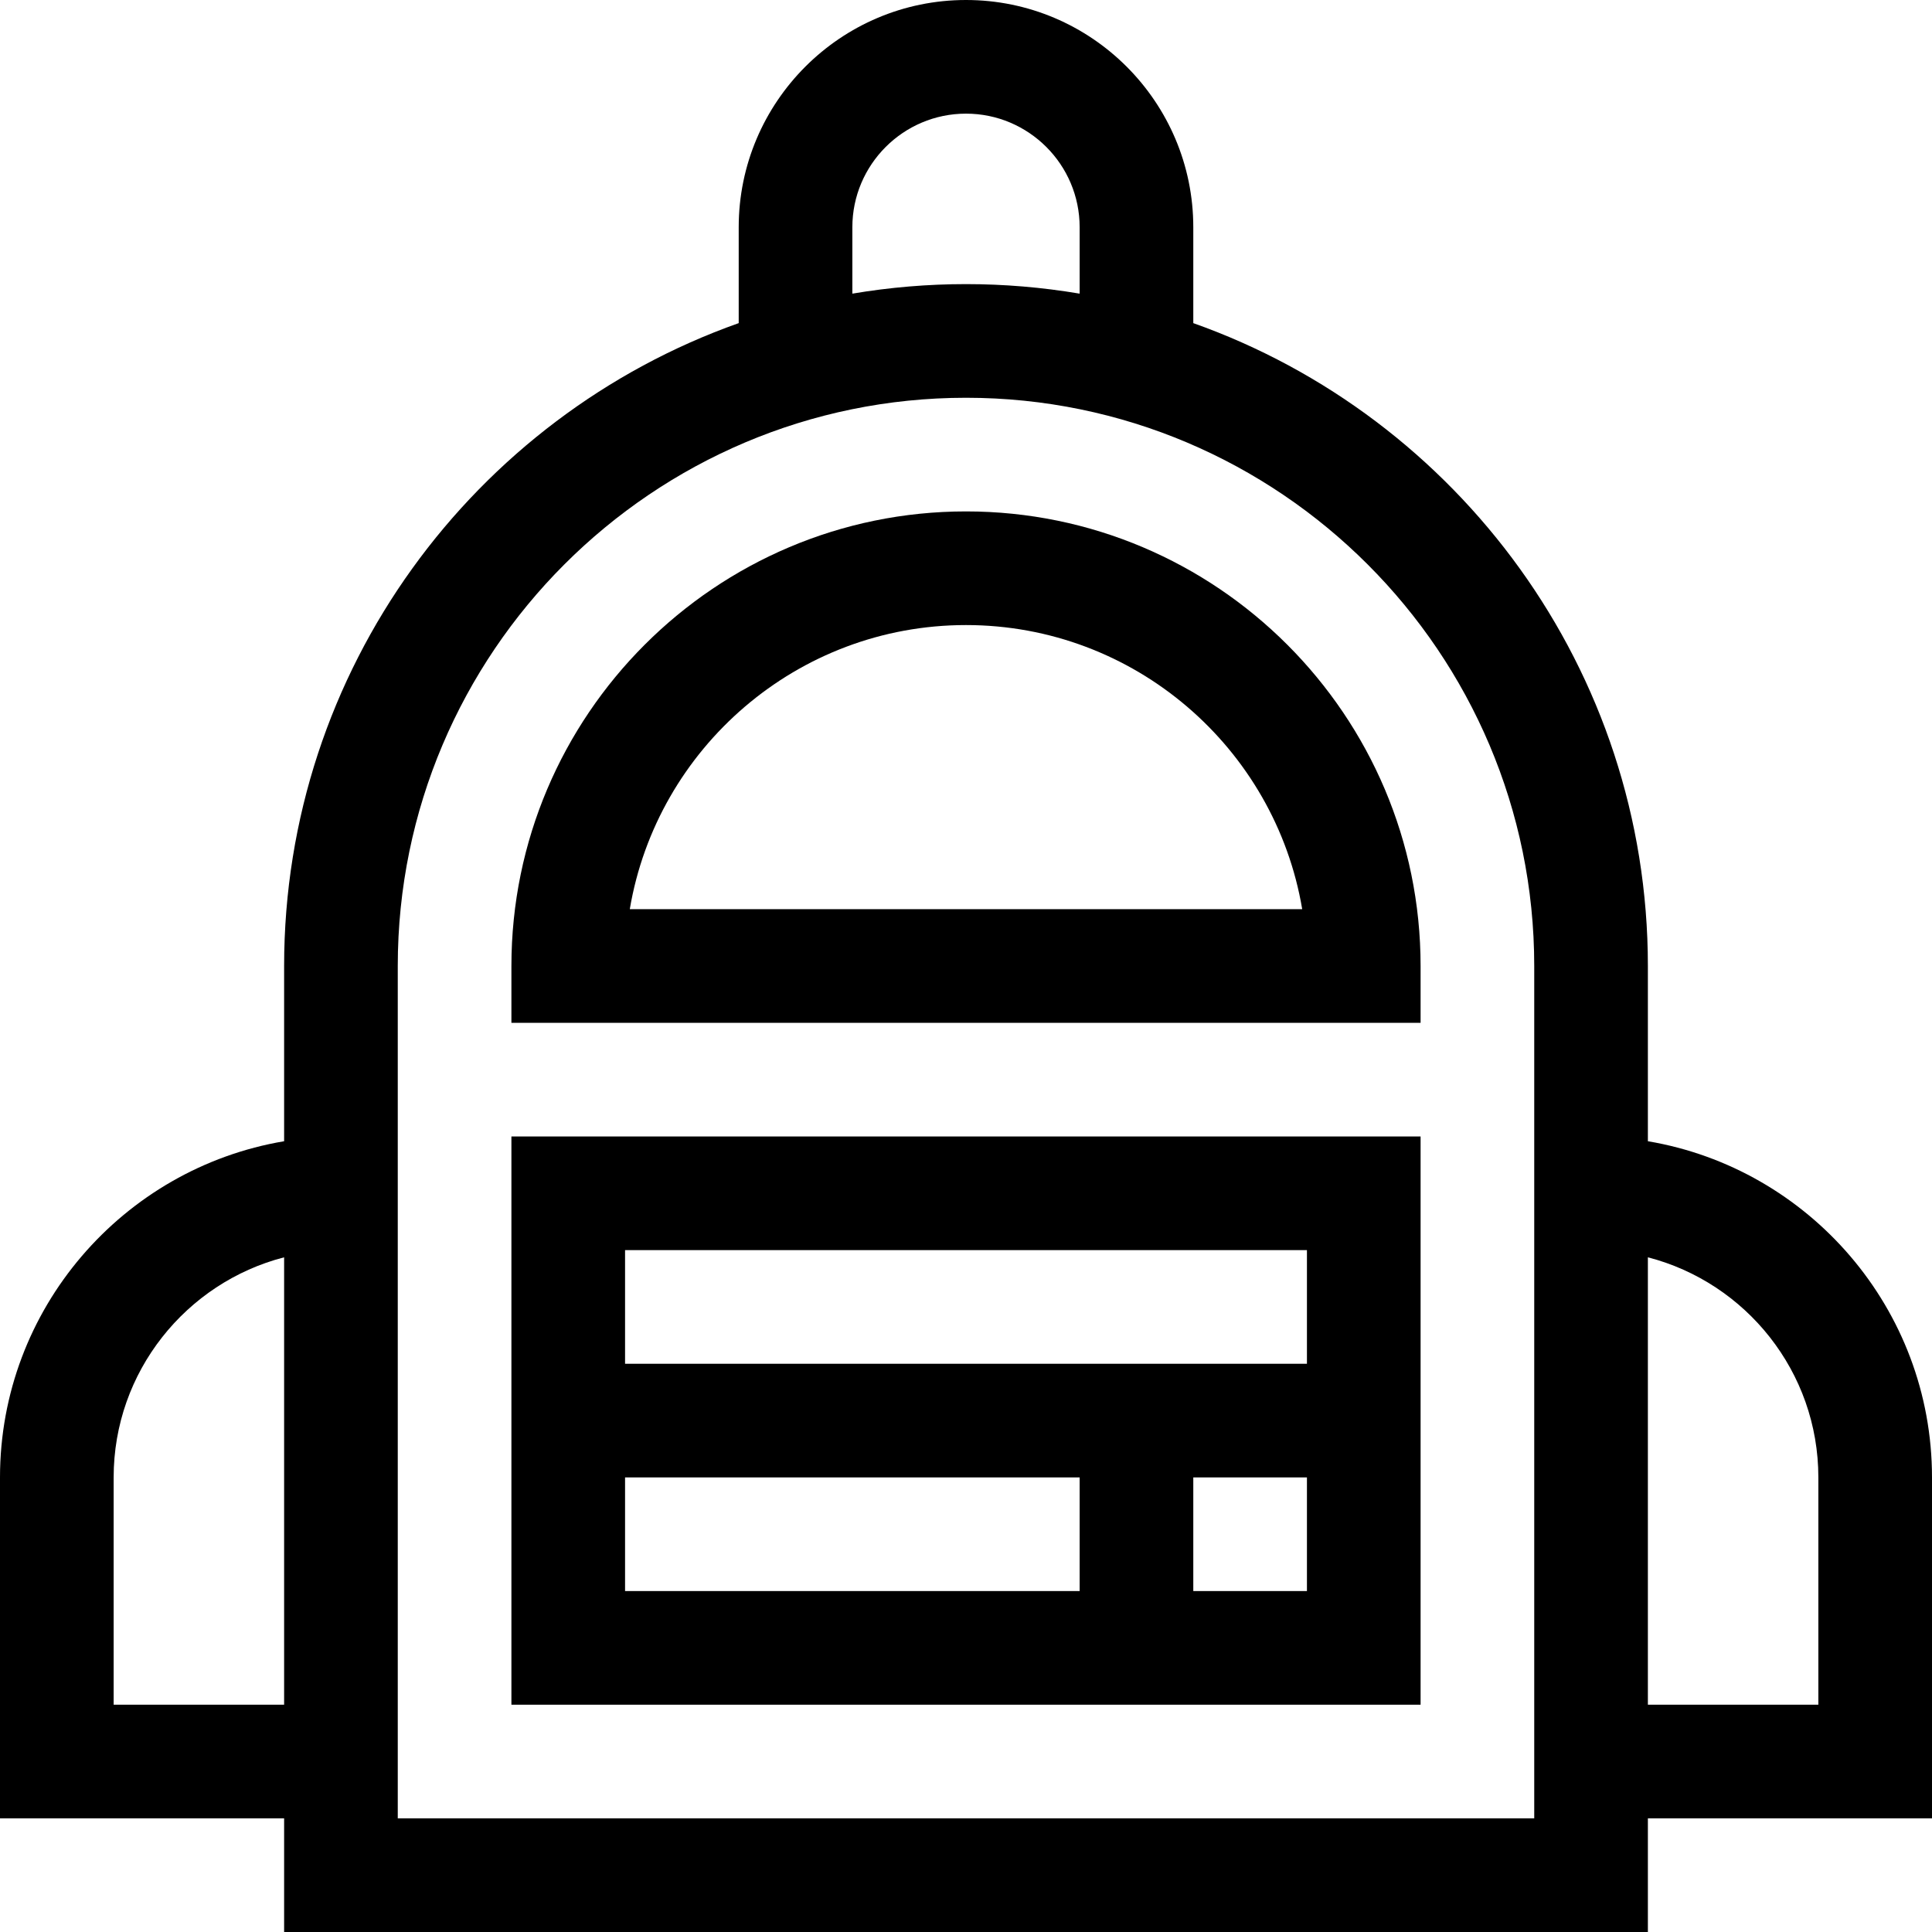 <svg xmlns="http://www.w3.org/2000/svg" width="512" viewBox="0 0 510 510" height="512" id="Layer_1"><g><path d="m510 390c0-44.516-32.489-81.58-75-88.743v-46.257c0-78.223-50.16-144.939-120-169.704v-25.296c0-33.084-26.916-60-60-60s-60 26.916-60 60v25.296c-69.84 24.766-120 91.481-120 169.704v46.257c-42.511 7.163-75 44.227-75 88.743v90h75v30h360v-30h75zm-285-330c0-16.542 13.458-30 30-30s30 13.458 30 30v17.514c-19.875-3.35-40.097-3.355-60 0zm-195 390v-60c0-27.907 19.15-51.424 45-58.102v118.102zm75 30c0-9.927 0-215.191 0-225 0-82.71 67.29-150 150-150s150 67.29 150 150v225zm375-30h-45v-118.102c25.85 6.678 45 30.195 45 58.102z"></path><path d="m135 450h240v-150h-240zm30-60h120v30h-120zm150 30v-30h30v30zm30-90v30h-180v-30z"></path><path d="m255 135c-66.168 0-120 53.831-120 120v15h240v-15c0-66.169-53.832-120-120-120zm-88.75 105c7.162-42.511 44.233-75 88.75-75s81.588 32.489 88.75 75z"></path></g></svg>
